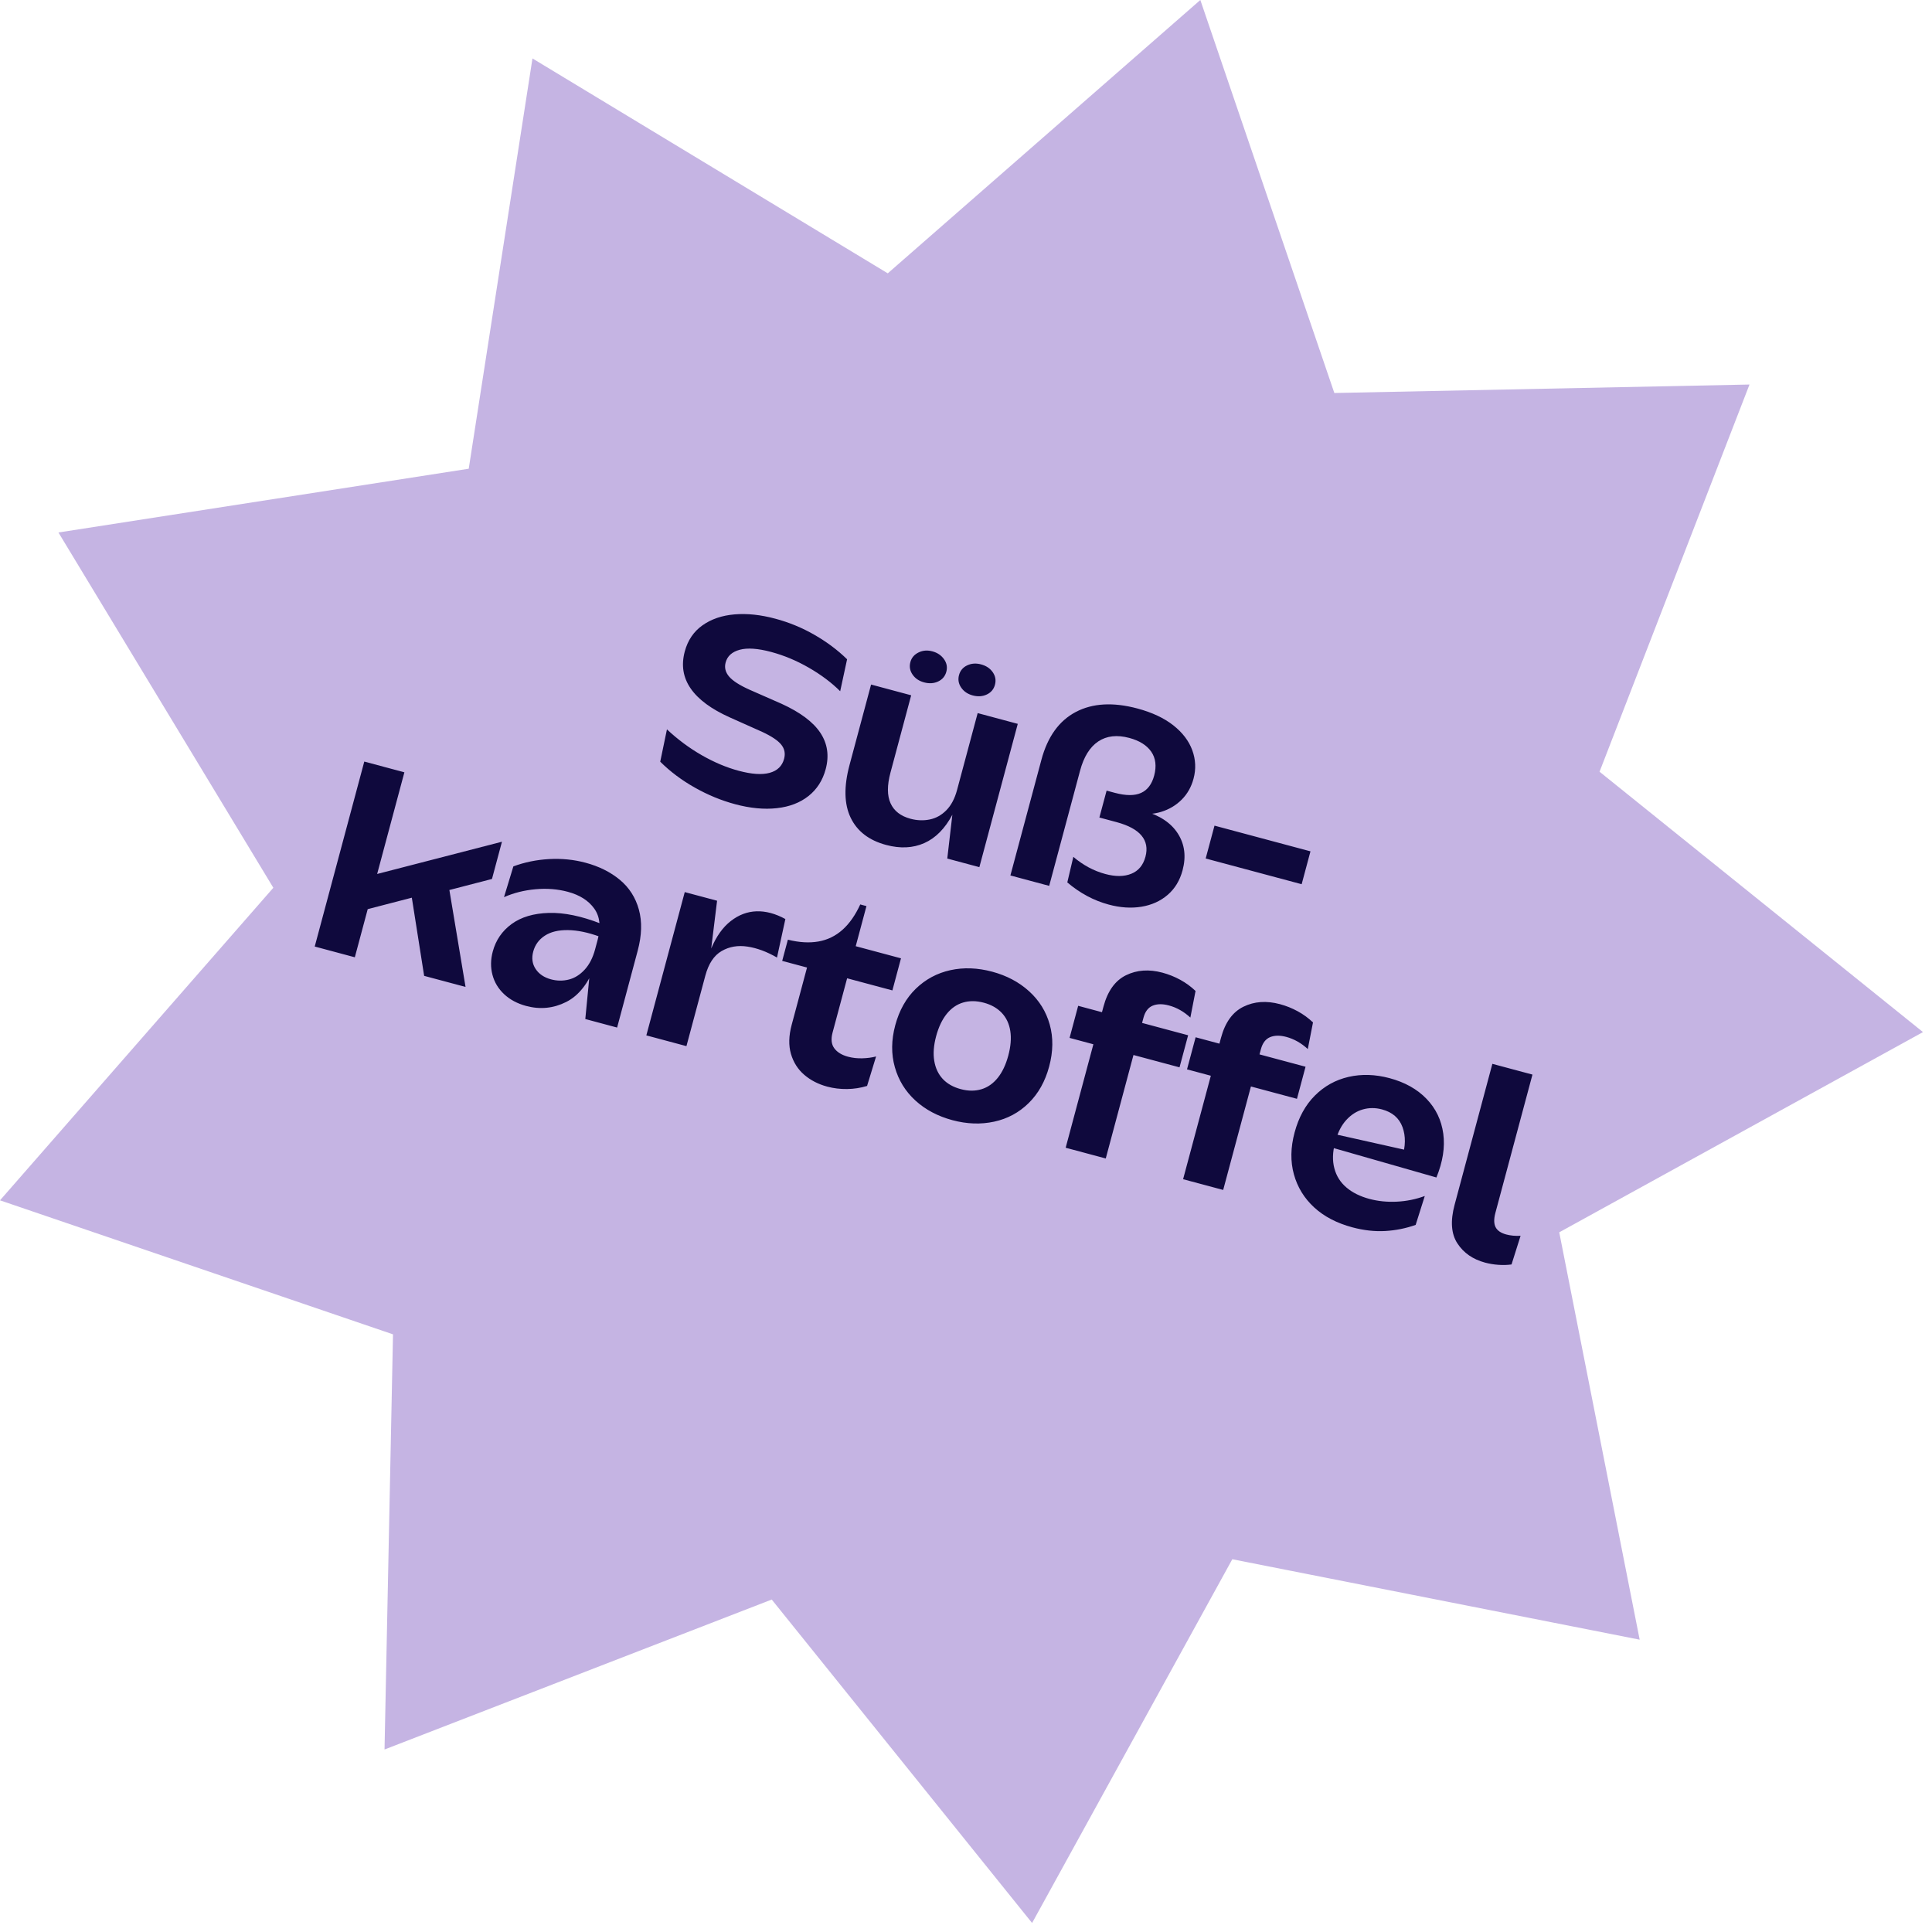 <?xml version="1.0" encoding="UTF-8"?> <svg xmlns="http://www.w3.org/2000/svg" width="218" height="218" viewBox="0 0 218 218" fill="none"><path d="M135.441 0L150.562 44.345L197.407 43.389L180.487 87.079L216.983 116.457L175.939 139.049L185.015 185.015L139.049 175.939L116.457 216.983L87.079 180.487L43.389 197.407L44.345 150.562L0 135.441L30.842 100.172L6.594 60.084L52.89 52.89L60.082 6.594L100.172 30.842L135.441 0Z" fill="#C5B4E3"></path><path d="M35.513 106.803L40.037 108.016L41.492 102.585L46.469 101.292L47.859 110.112L52.53 111.361L50.706 100.425L55.513 99.179L56.639 94.977L42.556 98.616L45.629 87.146L41.105 85.933L35.513 106.803ZM66.043 114.983L69.633 115.946L71.955 107.275C72.419 105.544 72.465 103.997 72.089 102.635C71.714 101.273 70.997 100.153 69.939 99.274C68.882 98.398 67.593 97.755 66.076 97.349C64.753 96.993 63.382 96.857 61.964 96.934C60.546 97.014 59.199 97.288 57.926 97.761L56.87 101.232C57.958 100.753 59.143 100.455 60.425 100.338C61.707 100.224 62.922 100.319 64.071 100.627C65.413 100.988 66.406 101.618 67.052 102.52C67.697 103.425 67.826 104.595 67.44 106.034L66.611 109.129L66.043 114.983ZM59.367 113.507C60.945 113.93 62.45 113.781 63.885 113.06C65.318 112.339 66.421 110.923 67.196 108.817L67.151 107.116C66.896 108.068 66.503 108.834 65.972 109.412C65.441 109.989 64.846 110.362 64.187 110.528C63.527 110.696 62.855 110.688 62.176 110.507C61.396 110.297 60.818 109.907 60.44 109.337C60.06 108.767 59.97 108.111 60.168 107.37C60.371 106.613 60.807 106.015 61.476 105.579C62.145 105.143 63.015 104.934 64.086 104.949C65.156 104.964 66.348 105.21 67.658 105.687L67.8 104.223C65.61 103.367 63.654 102.961 61.932 103.01C60.207 103.06 58.809 103.477 57.731 104.262C56.657 105.048 55.946 106.084 55.601 107.368C55.357 108.283 55.344 109.16 55.569 110.001C55.791 110.843 56.231 111.573 56.892 112.188C57.55 112.801 58.377 113.241 59.367 113.507ZM72.931 116.829L77.455 118.042L79.583 110.103C79.948 108.741 80.561 107.811 81.427 107.312C82.29 106.813 83.261 106.645 84.345 106.811C85.426 106.975 86.535 107.388 87.673 108.046L88.618 103.701C87.49 103.086 86.406 102.795 85.364 102.829C84.323 102.864 83.354 103.228 82.458 103.928C81.56 104.625 80.824 105.659 80.25 107.027L80.913 101.635L77.265 100.66L72.931 116.829ZM88.901 106.03L88.26 108.424L91.062 109.173L89.326 115.654C88.998 116.88 88.972 117.968 89.249 118.918C89.527 119.868 90.023 120.653 90.744 121.273C91.465 121.894 92.331 122.339 93.343 122.611C94.062 122.803 94.811 122.894 95.586 122.883C96.358 122.872 97.11 122.756 97.837 122.533L98.854 119.207C98.383 119.332 97.863 119.401 97.295 119.416C96.73 119.432 96.192 119.371 95.687 119.235C94.986 119.047 94.47 118.732 94.142 118.29C93.811 117.845 93.747 117.256 93.943 116.516L95.586 110.386L100.695 111.754L101.664 108.134L96.557 106.766L97.768 102.242L97.069 102.054C96.514 103.263 95.847 104.215 95.066 104.912C94.284 105.611 93.38 106.052 92.35 106.235C91.321 106.416 90.17 106.349 88.901 106.03ZM101.016 115.689C100.567 117.362 100.552 118.937 100.971 120.416C101.388 121.894 102.162 123.148 103.293 124.182C104.424 125.216 105.817 125.952 107.47 126.397C109.104 126.835 110.675 126.891 112.18 126.563C113.686 126.237 114.983 125.538 116.076 124.463C117.166 123.39 117.936 122.015 118.383 120.342C118.838 118.65 118.858 117.07 118.448 115.605C118.038 114.139 117.263 112.889 116.123 111.853C114.981 110.817 113.593 110.081 111.959 109.643C110.306 109.199 108.73 109.142 107.235 109.471C105.739 109.801 104.442 110.496 103.343 111.558C102.247 112.62 101.47 113.997 101.016 115.689ZM105.629 116.924C105.905 115.894 106.302 115.056 106.818 114.411C107.334 113.768 107.949 113.338 108.664 113.125C109.38 112.909 110.164 112.915 111.021 113.144C111.858 113.369 112.531 113.753 113.043 114.297C113.555 114.841 113.872 115.521 113.999 116.336C114.124 117.152 114.049 118.076 113.773 119.106C113.496 120.137 113.099 120.975 112.583 121.618C112.065 122.263 111.45 122.693 110.736 122.907C110.021 123.122 109.244 123.118 108.409 122.894C107.552 122.665 106.874 122.279 106.371 121.739C105.871 121.197 105.551 120.517 105.417 119.699C105.281 118.881 105.353 117.955 105.629 116.924ZM121.657 113.492L120.688 117.111L123.373 117.832L120.246 129.507L124.77 130.718L127.897 119.043L133.093 120.435L134.064 116.816L128.868 115.423L129.024 114.841C129.212 114.139 129.557 113.686 130.062 113.477C130.567 113.267 131.178 113.259 131.899 113.453C132.775 113.686 133.58 114.143 134.316 114.819L134.901 111.817C134.388 111.325 133.811 110.904 133.175 110.556C132.538 110.209 131.869 109.941 131.169 109.753C129.652 109.345 128.279 109.442 127.055 110.042C125.832 110.643 124.986 111.819 124.515 113.569L124.342 114.213L121.657 113.492ZM134.91 117.042L133.939 120.662L136.626 121.383L133.496 133.058L138.02 134.269L141.15 122.594L146.345 123.986L147.314 120.366L142.119 118.974L142.274 118.391C142.462 117.69 142.81 117.236 143.313 117.027C143.818 116.818 144.431 116.809 145.149 117.003C146.026 117.239 146.831 117.694 147.567 118.37L148.154 115.367C147.638 114.875 147.064 114.454 146.427 114.107C145.788 113.759 145.121 113.492 144.42 113.304C142.903 112.898 141.532 112.993 140.308 113.593C139.082 114.193 138.236 115.369 137.768 117.12L137.595 117.763L134.91 117.042ZM152.594 138.488C153.878 138.831 155.115 138.97 156.3 138.903C157.487 138.834 158.633 138.605 159.738 138.212L160.768 134.953C159.751 135.326 158.698 135.54 157.61 135.592C156.522 135.646 155.49 135.54 154.517 135.281C153.468 134.998 152.602 134.569 151.923 133.99C151.243 133.412 150.789 132.691 150.563 131.827C150.336 130.964 150.36 130.016 150.636 128.985L150.714 128.693C150.971 127.739 151.37 126.964 151.916 126.371C152.46 125.777 153.082 125.38 153.783 125.182C154.482 124.983 155.201 124.983 155.942 125.182C157.109 125.495 157.88 126.159 158.253 127.178C158.627 128.195 158.609 129.35 158.201 130.636L162.08 132.863C162.803 131.098 163.06 129.451 162.855 127.925C162.648 126.399 162.02 125.089 160.968 123.994C159.915 122.898 158.523 122.119 156.792 121.655C155.177 121.223 153.636 121.176 152.169 121.512C150.703 121.849 149.434 122.553 148.365 123.621C147.297 124.692 146.533 126.082 146.075 127.793C145.622 129.485 145.596 131.059 146 132.512C146.403 133.966 147.165 135.207 148.286 136.239C149.406 137.269 150.843 138.018 152.594 138.488ZM162.08 132.863L160.394 130.161L150.507 127.949L150.107 129.438L162.08 132.863ZM164.131 135.948C163.641 137.776 163.746 139.229 164.45 140.303C165.151 141.378 166.194 142.099 167.575 142.471C168.063 142.6 168.566 142.684 169.088 142.719C169.611 142.755 170.101 142.74 170.556 142.676L171.577 139.444C170.986 139.475 170.446 139.423 169.96 139.293C169.356 139.131 168.957 138.857 168.758 138.471C168.56 138.082 168.551 137.549 168.732 136.867L172.917 121.253L168.393 120.04L164.131 135.948Z" fill="#0F093D"></path><path d="M82.942 90.742C84.653 91.202 86.225 91.351 87.656 91.191C89.085 91.033 90.276 90.576 91.23 89.818C92.182 89.063 92.829 88.052 93.168 86.788C93.574 85.27 93.373 83.902 92.562 82.682C91.752 81.465 90.298 80.377 88.198 79.417L84.558 77.817C83.423 77.306 82.655 76.807 82.253 76.324C81.852 75.84 81.724 75.316 81.878 74.752C82.07 74.031 82.599 73.554 83.466 73.317C84.332 73.08 85.515 73.162 87.013 73.563C88.472 73.954 89.892 74.549 91.275 75.346C92.657 76.144 93.833 77.027 94.804 77.996L95.582 74.39C94.524 73.354 93.3 72.439 91.908 71.638C90.518 70.837 89.044 70.228 87.487 69.812C85.832 69.367 84.295 69.205 82.877 69.326C81.457 69.447 80.252 69.859 79.262 70.563C78.269 71.266 77.604 72.251 77.265 73.516C76.853 75.055 77.075 76.442 77.932 77.683C78.787 78.925 80.259 80.012 82.344 80.947L86.005 82.583C87.06 83.075 87.777 83.554 88.152 84.021C88.528 84.487 88.636 85.02 88.474 85.624C88.256 86.44 87.712 86.967 86.846 87.204C85.979 87.442 84.817 87.364 83.356 86.973C81.975 86.604 80.585 86.017 79.182 85.214C77.781 84.411 76.473 83.44 75.256 82.3L74.498 85.946C75.618 87.06 76.915 88.033 78.392 88.866C79.868 89.699 81.386 90.325 82.942 90.742ZM114.841 81.677L110.317 80.463L107.992 89.134C107.733 90.105 107.33 90.869 106.786 91.422C106.242 91.974 105.616 92.324 104.91 92.466C104.204 92.611 103.481 92.585 102.741 92.387C101.631 92.089 100.88 91.508 100.488 90.641C100.095 89.775 100.09 88.622 100.477 87.18L102.814 78.454L98.29 77.241L95.858 86.319C95.206 88.752 95.249 90.733 95.985 92.266C96.721 93.798 98.053 94.821 99.98 95.339C101.575 95.767 103.013 95.698 104.291 95.132C105.566 94.567 106.624 93.5 107.461 91.931L106.887 96.876L110.507 97.847L114.841 81.677ZM102.724 74.707C102.588 75.212 102.67 75.683 102.972 76.119C103.272 76.555 103.704 76.846 104.269 76.997C104.852 77.155 105.383 77.12 105.86 76.894C106.339 76.667 106.645 76.3 106.781 75.795C106.917 75.288 106.829 74.817 106.518 74.379C106.207 73.941 105.771 73.647 105.208 73.496C104.642 73.343 104.12 73.386 103.641 73.624C103.16 73.859 102.853 74.221 102.724 74.707ZM108.21 76.177C108.077 76.684 108.159 77.155 108.459 77.588C108.759 78.025 109.19 78.316 109.756 78.469C110.341 78.625 110.87 78.59 111.349 78.363C111.826 78.137 112.132 77.77 112.268 77.265C112.404 76.757 112.322 76.289 112.02 75.853C111.72 75.417 111.277 75.121 110.695 74.966C110.129 74.815 109.609 74.852 109.132 75.078C108.653 75.305 108.346 75.672 108.21 76.177ZM121.869 86.969C122.29 85.393 122.978 84.29 123.928 83.658C124.88 83.026 126.045 82.896 127.429 83.265C128.575 83.574 129.402 84.092 129.905 84.821C130.407 85.551 130.515 86.451 130.231 87.522C129.969 88.493 129.477 89.145 128.752 89.471C128.029 89.799 127.045 89.794 125.799 89.462L124.865 89.212L124.051 92.246L125.978 92.762C127.321 93.123 128.264 93.632 128.808 94.288C129.352 94.944 129.499 95.739 129.248 96.673C128.992 97.627 128.461 98.266 127.653 98.592C126.846 98.92 125.871 98.929 124.722 98.62C123.419 98.27 122.214 97.625 121.111 96.684L120.431 99.568C121.858 100.783 123.419 101.618 125.111 102.071C126.414 102.421 127.645 102.501 128.802 102.311C129.956 102.119 130.943 101.674 131.754 100.975C132.568 100.276 133.129 99.352 133.436 98.204C133.854 96.647 133.678 95.264 132.905 94.055C132.134 92.849 130.846 91.992 129.041 91.489L128.061 91.756C129.119 91.936 130.103 91.888 131.012 91.61C131.921 91.331 132.695 90.871 133.336 90.23C133.978 89.589 134.422 88.802 134.673 87.867C134.966 86.777 134.919 85.706 134.532 84.653C134.148 83.602 133.434 82.665 132.393 81.843C131.351 81.023 130.002 80.39 128.348 79.945C125.605 79.212 123.287 79.341 121.394 80.334C119.501 81.329 118.204 83.131 117.507 85.739L114.01 98.784L118.387 99.958L121.869 86.969ZM136.045 96.87L146.874 99.771L147.869 96.062L137.04 93.162L136.045 96.87Z" fill="#0F093D"></path></svg> 